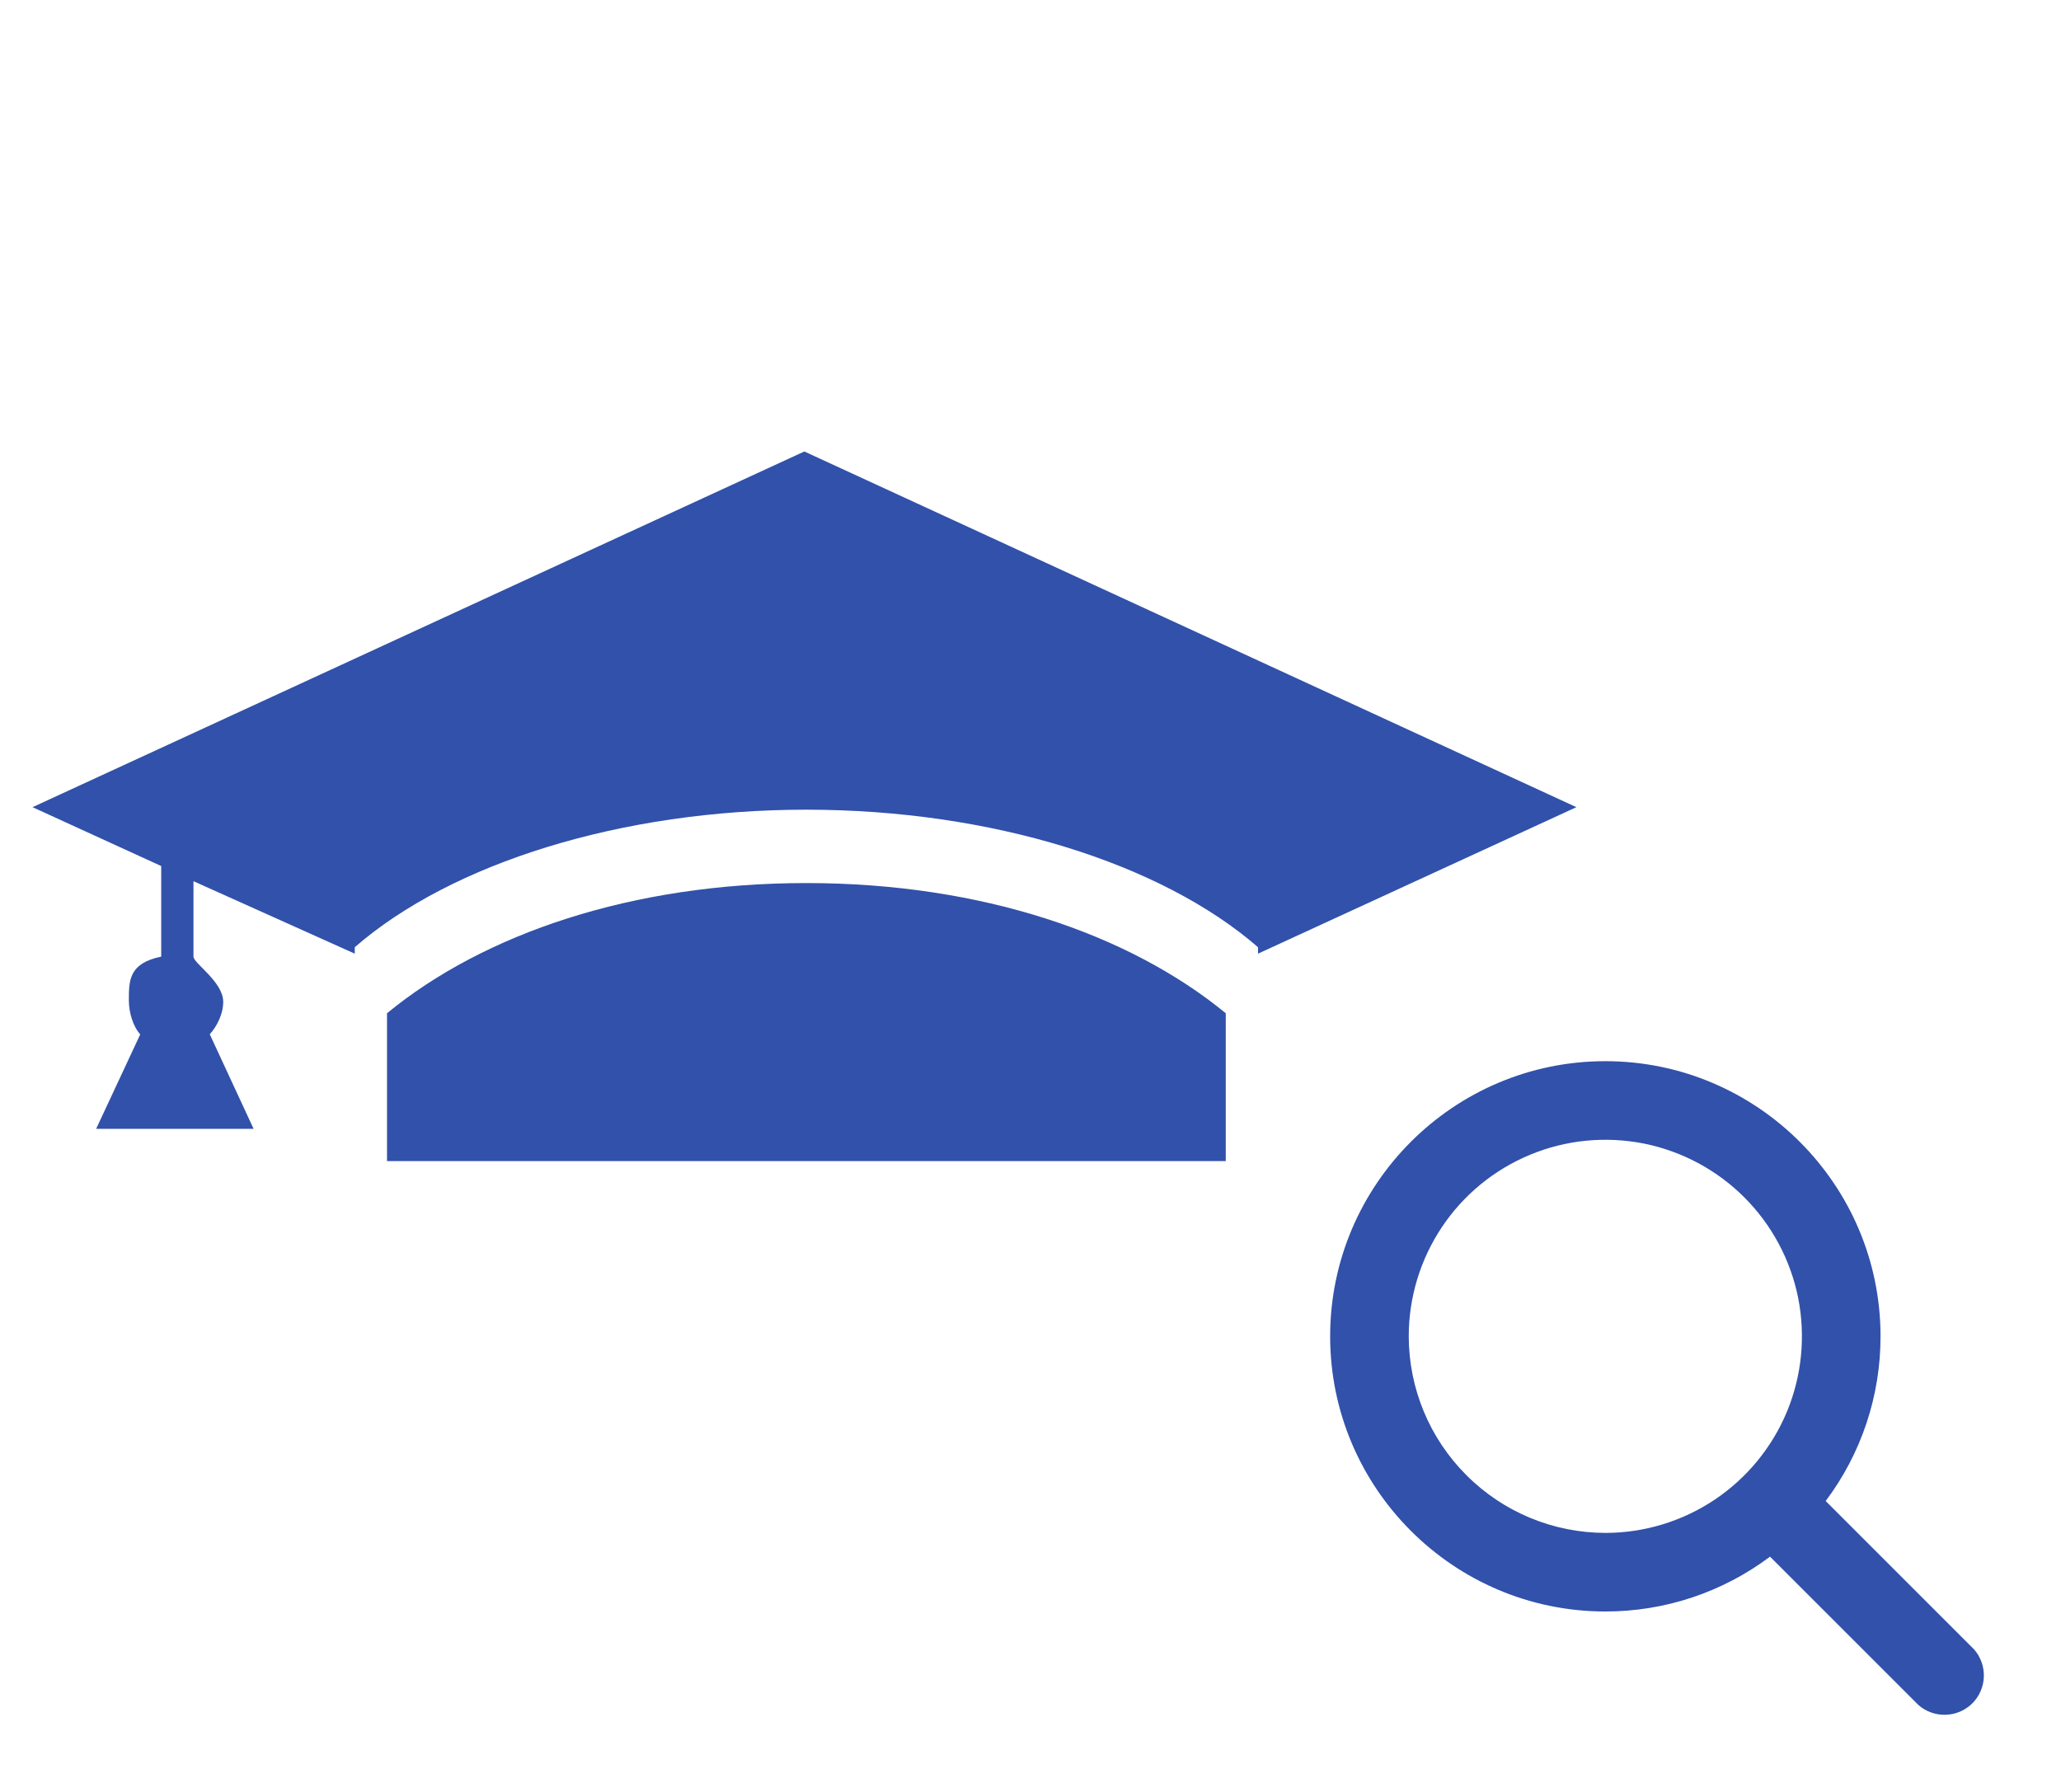<svg width="23" height="20" viewBox="0 0 23 20" fill="none" xmlns="http://www.w3.org/2000/svg">
<path d="M22.028 18.407L20.374 16.753C20.772 16.223 20.987 15.578 20.986 14.915C20.986 13.222 19.608 11.844 17.915 11.844C16.221 11.844 14.844 13.222 14.844 14.915C14.844 16.608 16.221 17.986 17.915 17.986C18.578 17.987 19.223 17.772 19.753 17.374L21.407 19.028C21.491 19.103 21.6 19.142 21.712 19.139C21.825 19.136 21.931 19.09 22.011 19.011C22.09 18.931 22.136 18.825 22.139 18.712C22.142 18.6 22.103 18.491 22.028 18.407ZM15.721 14.915C15.721 14.481 15.85 14.057 16.091 13.696C16.332 13.335 16.675 13.054 17.076 12.888C17.476 12.722 17.917 12.679 18.343 12.763C18.768 12.848 19.159 13.057 19.466 13.364C19.773 13.671 19.982 14.062 20.067 14.487C20.151 14.913 20.108 15.354 19.942 15.755C19.776 16.155 19.494 16.498 19.134 16.739C18.773 16.98 18.349 17.109 17.915 17.109C17.333 17.108 16.776 16.877 16.365 16.465C15.953 16.054 15.722 15.497 15.721 14.915Z" fill="#3151AA"/>
<path d="M8.999 9.856C7.052 9.856 5.399 10.422 4.319 11.309V12.959H13.679V11.309C12.599 10.422 10.945 9.856 8.999 9.856ZM17.592 9.009L8.976 5.039L0.363 9.009L1.799 9.666V10.677C1.439 10.752 1.438 10.94 1.438 11.165C1.438 11.297 1.482 11.452 1.565 11.545L1.073 12.599H2.83L2.341 11.544C2.424 11.451 2.491 11.315 2.491 11.182C2.491 10.958 2.159 10.751 2.159 10.677V9.835L3.959 10.644V10.572C5.039 9.633 6.937 9.037 8.998 9.037C11.061 9.037 12.959 9.633 14.039 10.572V10.644L17.592 9.009Z" fill="#3151AA"/>
</svg>
